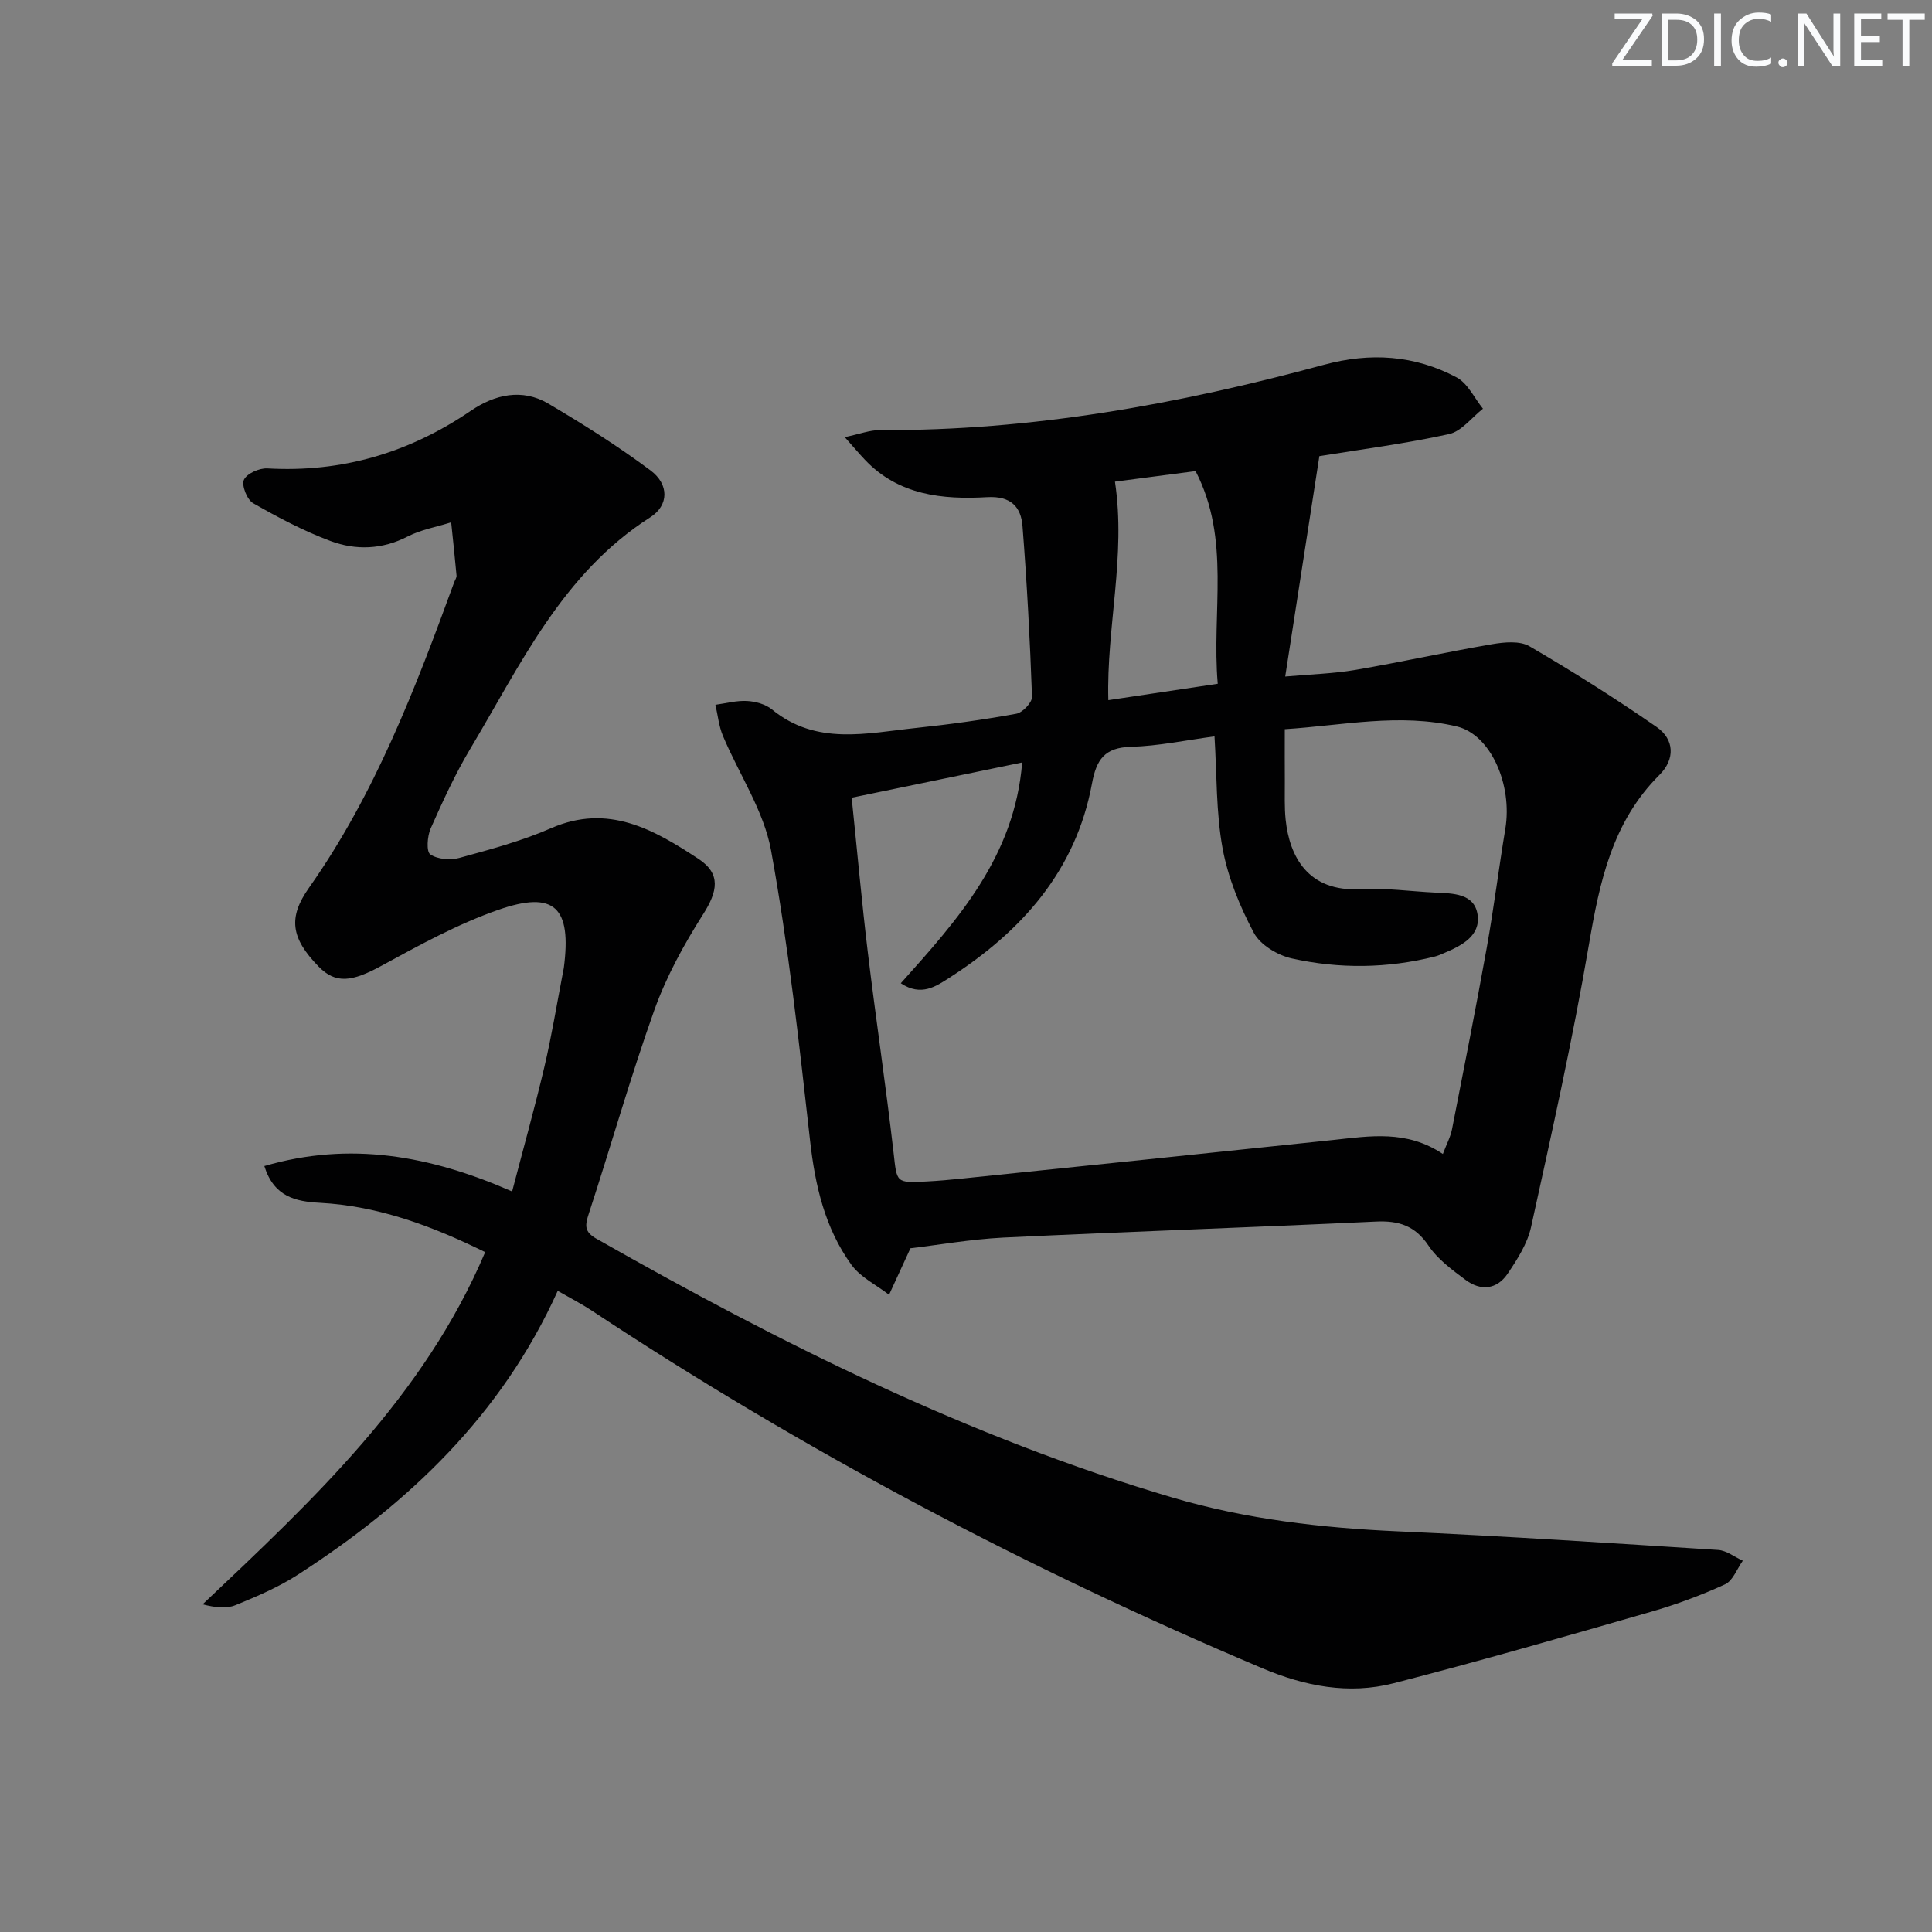 <svg enable-background="new 0 0 400 400" viewBox="0 0 400 400" xmlns="http://www.w3.org/2000/svg"><rect x="0" y="0" width="400" height="400" fill="#808080" stroke="none"/><g fill="#fafbfc"><path d="m342.2 3.2-6.3 9.2h6.1v1.2h-8.2v-.5l6.2-9.1h-5.7v-1.2h7.8v.4z"/><path d="m344 13.7v-10.9h3.1c1.6 0 3 .5 4.1 1.4 1.1 1 1.6 2.2 1.6 3.9s-.5 3-1.6 4-2.5 1.5-4.2 1.5h-3zm1.4-9.6v8.4h1.6c1.4 0 2.5-.4 3.2-1.1.8-.8 1.2-1.8 1.2-3.2s-.4-2.4-1.2-3.1-1.8-1-3.1-1z"/><path d="m356.3 2.8v10.9h-1.4v-10.9z"/><path d="m366.6 13.2c-.8.4-1.8.6-3 .6-1.6 0-2.8-.5-3.7-1.5s-1.4-2.3-1.4-3.9c0-1.7.5-3.2 1.6-4.2s2.4-1.6 4-1.6c1 0 1.9.1 2.6.4v1.5c-.8-.4-1.6-.6-2.6-.6-1.2 0-2.2.4-3 1.2s-1.1 1.9-1.1 3.3c0 1.3.4 2.3 1.1 3.1s1.6 1.1 2.8 1.1c1.1 0 2-.2 2.8-.7v1.3z"/><path d="m368.2 13c0-.3.1-.5.3-.6.2-.2.4-.3.6-.3.3 0 .5.1.7.3s.3.4.3.6-.1.5-.3.6c-.2.2-.4.3-.7.3s-.5-.1-.6-.3c-.2-.2-.3-.4-.3-.6z"/><path d="m381.1 13.7h-1.7l-5.5-8.4c-.2-.2-.3-.5-.4-.7 0 .2.1.8.1 1.5v7.6h-1.4v-10.9h1.8l5.3 8.3c.3.4.4.6.4.8 0-.3-.1-.8-.1-1.6v-7.5h1.4v10.9z"/><path d="m389.7 13.7h-5.8v-10.9h5.6v1.2h-4.2v3.5h3.9v1.2h-3.9v3.7h4.4z"/><path d="m398.4 4.1h-3.1v9.6h-1.4v-9.6h-3.1v-1.3h7.7v1.3z"/></g><path d="m188.5 258.44c-1.72 3.74-3.08 6.68-4.43 9.63-2.64-2.05-5.94-3.63-7.81-6.23-5.47-7.58-7.5-16.38-8.54-25.66-2.26-20.09-4.46-40.24-8.08-60.11-1.5-8.24-6.65-15.8-9.97-23.73-.84-2-1.05-4.27-1.55-6.42 2.18-.3 4.39-.91 6.55-.79 1.76.1 3.81.66 5.14 1.74 9.21 7.56 19.68 4.91 29.9 3.84 6.93-.73 13.86-1.69 20.71-2.94 1.31-.24 3.29-2.34 3.25-3.51-.42-11.78-1.05-23.57-1.97-35.32-.31-4.01-2.42-6.28-7.29-6.01-9.26.53-18.37-.38-25.34-7.74-1.12-1.18-2.17-2.42-4.17-4.68 3.09-.65 5.19-1.47 7.28-1.46 31.33.17 61.83-5.36 91.91-13.52 9.62-2.61 18.8-2.01 27.49 2.61 2.31 1.23 3.66 4.27 5.45 6.48-2.33 1.82-4.43 4.69-7.04 5.26-9.03 1.98-18.24 3.17-26.83 4.56-2.32 14.98-4.61 29.8-7.07 45.63 5.23-.47 9.94-.59 14.53-1.37 9.47-1.62 18.86-3.71 28.33-5.33 2.51-.43 5.71-.73 7.71.43 8.97 5.23 17.78 10.79 26.32 16.71 3.69 2.56 3.88 6.66.58 9.94-9.78 9.74-12.38 22.16-14.6 35.16-3.35 19.59-7.7 39.01-11.97 58.43-.75 3.43-2.85 6.7-4.86 9.68-2.23 3.29-5.59 3.61-8.73 1.25-2.77-2.08-5.75-4.25-7.63-7.06-2.78-4.14-6.16-5.22-10.88-5-25.74 1.21-51.49 2.09-77.22 3.32-6.77.35-13.48 1.54-19.17 2.21zm110.23-19.52c.77-2.05 1.58-3.53 1.89-5.11 2.46-12.53 4.94-25.05 7.2-37.62 1.46-8.16 2.48-16.4 3.84-24.58 1.52-9.13-3.01-19.53-10.06-21.21-11.83-2.81-23.6-.2-35.6.57 0 4.11-.02 7.43.01 10.75.02 2.66-.11 5.35.17 7.99.79 7.55 4.57 15 15.51 14.38 5.11-.29 10.28.46 15.42.71 3.69.18 8.15.13 8.81 4.59.64 4.41-3.34 6.41-6.98 7.95-.61.26-1.22.54-1.86.7-9.84 2.47-19.79 2.58-29.61.4-2.94-.65-6.55-2.81-7.88-5.32-2.9-5.46-5.36-11.44-6.47-17.49-1.36-7.42-1.17-15.12-1.67-23.17-5.87.78-11.58 2-17.32 2.16-5.44.15-7.13 2.64-8.05 7.62-3.33 18.05-14.56 30.58-29.5 40.18-2.73 1.75-5.84 3.98-10.08 1.15 11.88-13.23 23.57-26.31 25.13-45.71-11.7 2.42-23.2 4.8-35.3 7.3 1.17 11.3 2.1 21.71 3.35 32.08 1.67 13.83 3.74 27.61 5.33 41.45.7 6.15.41 6.26 6.82 5.92 2.48-.13 4.96-.35 7.44-.61 25.58-2.65 51.17-5.28 76.75-7.98 7.59-.81 15.22-2.13 22.71 2.9zm-46.61-97.35c-1.3-15 2.75-29.89-4.59-44.03-6.08.8-11.96 1.56-16.69 2.18 2.32 15.4-1.79 30.17-1.37 45.24 7.57-1.13 14.76-2.2 22.65-3.39z" fill="#010102"/><path d="m115.47 267.26c-11.64 25.79-30.9 43.98-53.78 58.75-4.01 2.59-8.5 4.51-12.94 6.32-1.9.78-4.24.48-6.8-.17 22.95-21.72 45.82-43.01 58.5-72.92-10.9-5.37-22.02-9.55-34.19-10.21-5.05-.27-9.54-1.23-11.53-7.61 17.69-5.16 34.26-2.21 51.3 5.26 2.31-8.87 4.67-17.27 6.67-25.76 1.52-6.45 2.58-13.01 3.84-19.53.06-.33.14-.65.19-.98 1.65-12.56-1.89-16.11-13.58-12.03-8.39 2.93-16.33 7.3-24.18 11.58-6.11 3.33-9.46 3.78-12.99.17-5.83-5.96-6.31-10.22-2.01-16.32 13.65-19.35 22.02-41.23 30.06-63.25.17-.47.53-.95.49-1.4-.33-3.68-.73-7.34-1.11-11.02-3.02.95-6.24 1.51-9.02 2.94-5.28 2.71-10.72 2.88-15.96.93-5.55-2.07-10.86-4.88-16.02-7.83-1.26-.72-2.44-3.7-1.91-4.84.6-1.3 3.19-2.45 4.84-2.36 15.48.89 29.4-3.25 42.17-11.95 4.92-3.35 10.58-4.67 16.02-1.46 7.25 4.28 14.42 8.8 21.16 13.83 3.86 2.88 3.82 7.22-.06 9.7-18.17 11.59-26.82 30.46-37.27 47.94-3.14 5.26-5.71 10.89-8.2 16.5-.7 1.58-.92 4.77-.08 5.35 1.52 1.03 4.16 1.25 6.04.73 6.4-1.76 12.89-3.49 18.95-6.14 11.87-5.19 21.34.3 30.54 6.34 4.72 3.1 3.97 6.75.96 11.48-3.96 6.23-7.6 12.86-10.08 19.78-4.97 13.9-8.98 28.14-13.58 42.18-.79 2.42-.99 3.75 1.57 5.2 38.08 21.65 77.11 41.15 119.31 53.6 15.22 4.49 30.86 6.28 46.7 6.99 22.09.99 44.16 2.44 66.23 3.85 1.74.11 3.41 1.46 5.11 2.23-1.21 1.68-2.05 4.14-3.68 4.89-4.95 2.27-10.12 4.18-15.36 5.69-17.71 5.09-35.42 10.21-53.26 14.79-9.27 2.38-18.35.63-27.23-3.13-48.53-20.52-94.92-45-138.87-74.08-2.04-1.35-4.26-2.48-6.96-4.03z" fill="#010102"/></svg>